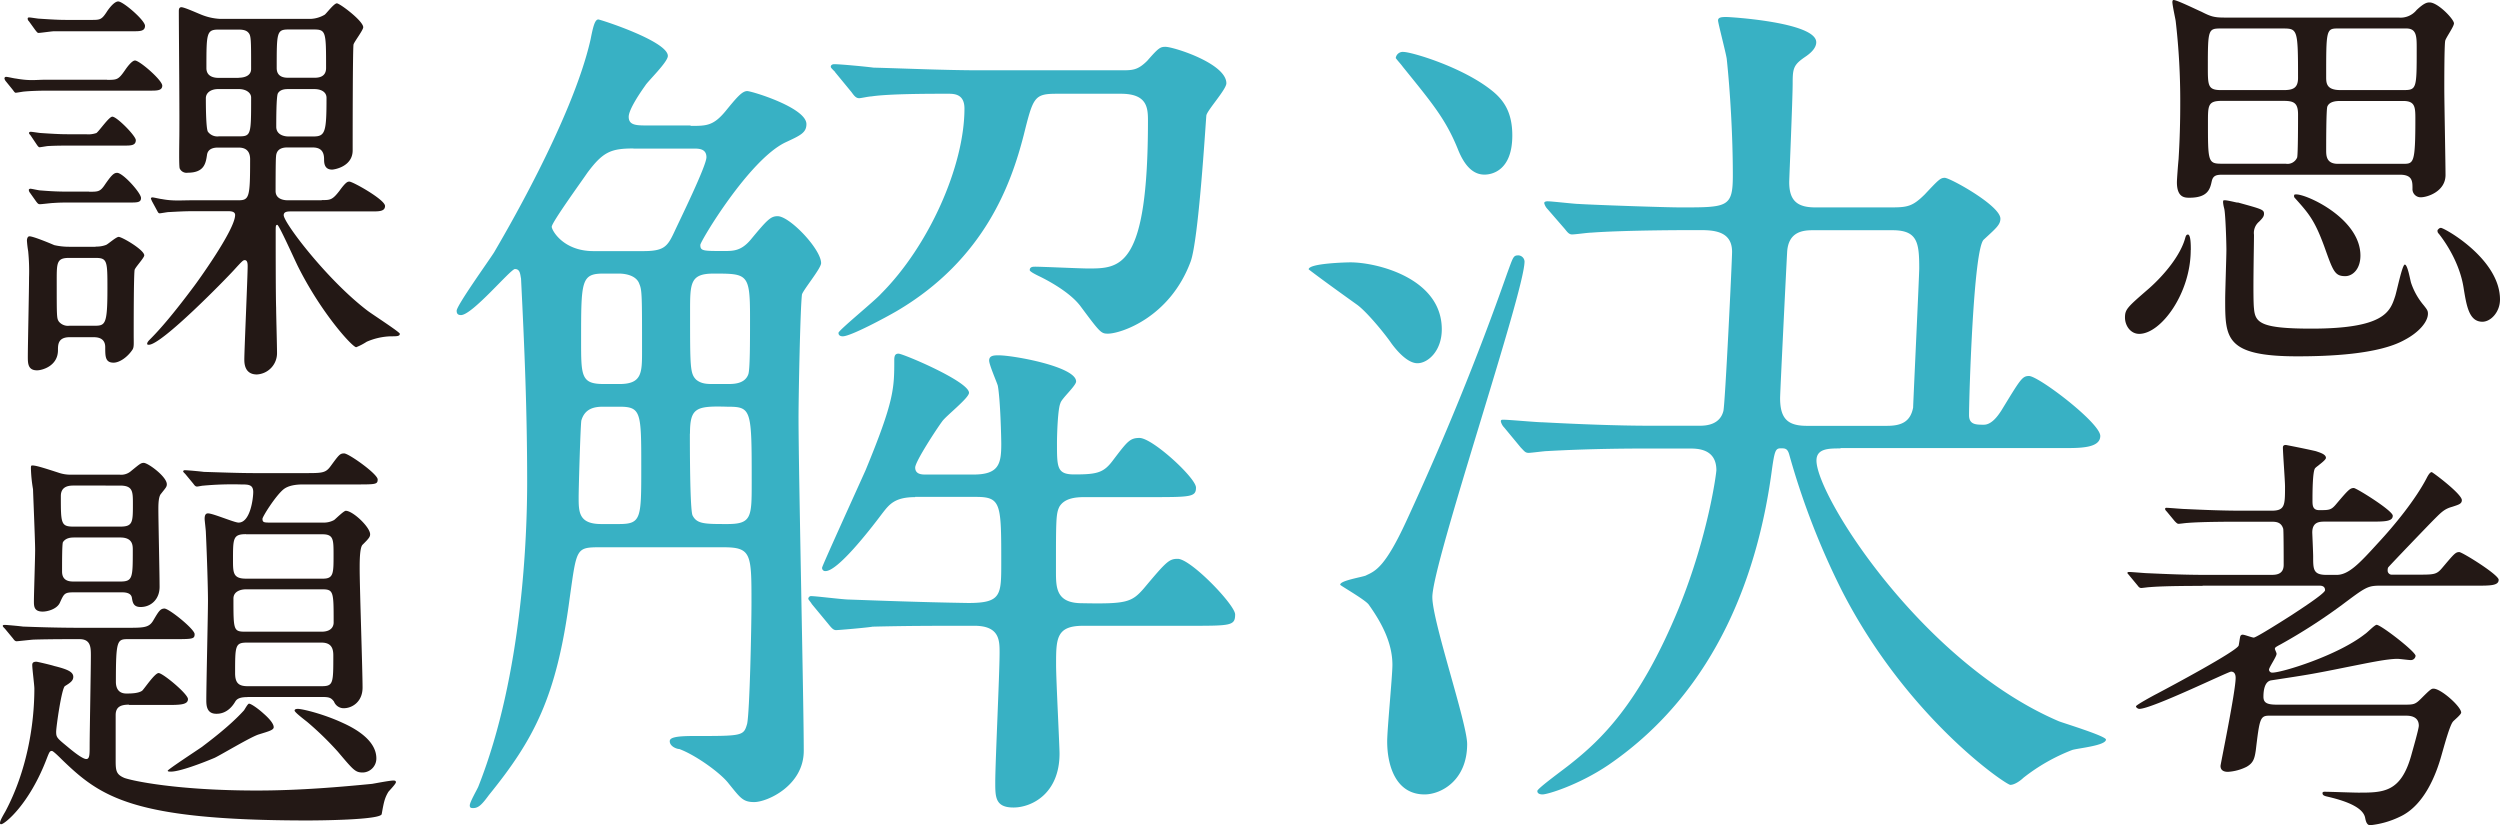 <svg xmlns="http://www.w3.org/2000/svg" width="788.095" height="260.139" viewBox="0 0 788.095 260.139">
  <g id="課題解決思考" transform="translate(0 10)">
    <g id="グループ_628" data-name="グループ 628" transform="translate(0 -10)">
      <g id="グループ_625" data-name="グループ 625" transform="translate(143.953 5.364)">
        <path id="パス_11" data-name="パス 11" d="M114.85,35.3c4.943,0,7.117,0,10.974-4.663,3.576-4.382,5.224-6.311,6.837-6.311,1.367,0,18.651,5.224,18.651,10.413,0,2.735-1.928,3.576-6.591,5.75-11.5,5.469-26.855,31.238-26.855,32.325,0,1.928.841,1.928,7.4,1.928,3.015,0,5.469,0,8.484-3.576,5.224-6.311,6.311-7.4,8.484-7.4,3.821,0,13.708,10.413,13.708,14.795,0,1.648-5.469,8.2-6.03,9.852-.561,4.382-1.087,32.36-1.087,38.916,0,16.723,1.648,90.172,1.648,104.967,0,10.973-11.5,16.162-15.636,16.162-3.576,0-4.382-1.367-7.958-5.75-2.454-3.3-10.413-9.045-15.636-10.974-.841,0-3.015-.841-3.015-2.454,0-1.087,1.648-1.648,7.4-1.648,15.636,0,15.882,0,17-3.857.806-3.821,1.367-30.431,1.367-38.109,0-15.356,0-17.53-8.765-17.53H86.311c-7.678,0-7.4.28-9.606,15.882-4.1,31.238-11.254,44.665-25.488,62.23-2.209,3.015-3.3,4.1-4.943,4.1-.561,0-1.087,0-1.087-.841,0-1.087,2.454-5.224,2.735-6.03C61.91,208.143,63.277,164,63.277,147.561c0-22.192-.806-41.65-1.928-64.123-.28-1.367-.28-3.015-1.928-3.015-1.367,0-13.428,14.514-17,14.514-1.087,0-1.367-.561-1.367-1.367,0-1.648,9.852-15.356,11.78-18.371,2.209-3.821,24.682-41.65,30.431-67.138.806-4.1,1.367-6.311,2.454-6.311.561,0,21.912,6.837,21.912,11.5,0,1.928-6.311,7.958-7.117,9.326-2.735,3.821-5.224,7.958-5.224,9.852,0,2.735,2.454,2.735,6.03,2.735h13.428ZM96.759,42.419c-7.117,0-9.606,1.087-14.514,7.678-1.648,2.454-11.219,15.636-11.219,17,0,1.087,3.576,7.678,13.147,7.678H99.809c6.591,0,7.678-1.367,9.852-6.03,1.648-3.576,10.132-20.825,10.132-23.56s-2.454-2.735-4.1-2.735h-18.9ZM92.131,160.813c7.117,0,7.117-1.648,7.117-17.81,0-17.284,0-19.177-6.837-19.177H87.188c-2.735,0-5.75.561-6.837,4.382-.28,1.928-.841,21.106-.841,24.121,0,4.663,0,8.484,7.117,8.484H92.1Zm.245-44.139c7.117,0,7.117-3.576,7.117-10.413,0-17.249,0-19.177-.841-21.106-.806-2.454-3.821-3.3-6.591-3.3H87.4c-7.117,0-7.117,2.209-7.117,21.106,0,11.219,0,13.708,7.117,13.708h4.943Zm34.007,0c1.928,0,5.469,0,6.591-3.015.561-1.367.561-10.132.561-18.091,0-13.708-.806-13.708-11.5-13.708-7.4,0-7.4,3.015-7.4,12.06,0,17.53,0,19.458,1.928,21.386,1.648,1.367,3.576,1.367,5.469,1.367h4.382ZM114.569,132.31c0,3.576,0,23.84.841,25.768,1.367,2.735,3.821,2.735,10.974,2.735,7.678,0,7.678-2.209,7.678-13.147,0-23.034,0-23.84-7.678-23.84-9.852-.28-11.78.28-11.78,8.484Zm70.995,20.019c-6.591,0-8.239,2.454-10.413,5.224-4.1,5.469-13.989,18.091-17.81,18.091a.99.99,0,0,1-1.087-1.087c0-.526,11.5-25.768,13.708-30.712,9.045-21.912,9.045-25.768,9.045-34.814,0-1.648.561-1.928,1.367-1.928,1.367,0,22.192,8.765,22.192,12.341,0,1.648-7.4,7.4-8.484,9.045C192.435,130.7,185.6,141.11,185.6,143c0,2.209,2.209,2.209,3.3,2.209H203.97c7.958,0,8.765-3.3,8.765-9.606,0-1.928-.28-13.989-1.087-18.371-.281-1.087-2.735-6.591-2.735-7.958,0-1.648,1.648-1.648,3.015-1.648,4.663,0,24.4,3.576,24.4,8.239,0,1.367-4.663,5.469-4.943,6.837-.806,1.648-1.087,9.606-1.087,12.621,0,7.678,0,9.852,5.469,9.852,7.4,0,9.326-.561,12.341-4.663,4.382-5.75,5.189-6.837,8.2-6.837,4.1,0,17.81,12.621,17.81,15.636s-1.648,3.015-14.795,3.015h-20.3c-2.735,0-6.311.28-7.958,3.015-1.087,2.209-1.087,4.1-1.087,20.3,0,5.224,0,10.132,8.239,10.132,13.989.28,15.636-.281,19.458-4.663,7.117-8.484,7.958-9.326,10.693-9.326,4.1,0,18.091,14.514,18.091,17.53,0,3.576-1.367,3.576-14.514,3.576H238.5c-8.484,0-8.484,4.1-8.484,12.341,0,4.663,1.087,25.488,1.087,27.942,0,12.621-8.765,17-14.514,17s-5.75-3.3-5.75-7.958c0-6.03,1.367-34.253,1.367-40.844,0-3.857,0-8.484-7.958-8.484-12.341,0-21.106,0-32.079.28-1.367.28-10.693,1.087-11.5,1.087s-1.367-.561-2.454-1.928l-5.224-6.311c-.28-.561-1.087-1.367-1.087-1.648a.893.893,0,0,1,.806-.841c1.648,0,10.132,1.087,12.06,1.087,7.958.281,22.192.841,37.548,1.087,10.413,0,10.413-2.454,10.413-12.621,0-18.651,0-20.825-7.958-20.825H185.6ZM160.356,18.3c-1.087-1.087-1.367-1.367-1.367-1.648,0-.561.561-.806,1.087-.806,1.928,0,10.413.806,12.341,1.087,10.413.28,23.034.841,33.446.841h44.665c3.576,0,5.224,0,8.239-3.015,3.576-4.1,4.1-4.382,5.75-4.382,2.454,0,19.177,5.224,19.177,11.5,0,1.928-6.03,8.484-6.311,10.132-.28,3.3-2.454,39.2-4.943,46.033-6.591,17.81-22.192,22.753-26.049,22.753-2.209,0-2.454-.28-8.765-8.765-2.735-3.576-7.958-6.837-12.341-9.045-.561-.28-3.576-1.648-3.576-2.209,0-1.087,1.087-1.087,1.648-1.087,2.454,0,14.269.561,16.723.561,10.132,0,18.9,0,18.9-46.594,0-4.1-.28-8.484-8.484-8.484h-20.3c-7.117,0-7.4,1.087-10.413,13.147-3.821,14.795-12.06,38.916-40,55.358-3.3,1.928-14.514,7.958-17,7.958-1.087,0-1.367-.561-1.367-1.087,0-.806,11.5-10.132,13.428-12.341C189.911,73.13,201.13,47.923,201.13,29.832c0-4.663-3.3-4.663-5.224-4.663-5.75,0-18.651,0-24.121.841-.806,0-3.3.561-3.821.561-1.087,0-1.648-.841-2.454-1.928l-5.189-6.311Z" transform="translate(-41.05 -0.979)" fill="#38b1c4"/>
        <path id="パス_12" data-name="パス 12" d="M130.842,78.87c8.239,0,28.784,4.943,28.784,21.106,0,6.837-4.382,10.693-7.678,10.693s-6.837-4.382-8.239-6.311c-1.648-2.454-7.4-9.606-10.693-12.06-3.821-2.735-11.5-8.239-15.356-11.219,0-1.928,12.06-2.209,13.147-2.209Zm4.943,98.657c3.015-1.367,6.03-2.735,12.621-17,11.78-25.488,22.473-51.537,31.8-78.112,1.928-5.224,1.928-5.75,3.576-5.75a2.04,2.04,0,0,1,1.928,1.928c0,9.606-29.064,95.116-29.064,105.809,0,7.678,10.974,39.722,10.974,46.313,0,11.5-8.239,15.882-13.428,15.882-9.045,0-11.78-9.045-11.78-16.723,0-3.856,1.648-20.545,1.648-24.121,0-6.837-3.3-13.147-7.4-18.9-.806-1.367-7.958-5.469-9.045-6.311-.281-1.367,7.117-2.454,8.239-3.015Zm11.78-164.988c2.454,0,18.371,4.663,27.7,12.06,3.821,3.015,6.591,6.837,6.591,14.269,0,10.974-6.311,12.341-8.765,12.341-3.015,0-6.03-1.928-8.484-8.239-3.821-9.326-7.958-14.234-17.284-25.768-.561-.806-1.648-1.928-2.209-2.735A2.224,2.224,0,0,1,147.565,12.539ZM285.418,137.524c-3.821,0-7.678,0-7.678,3.821,0,11.219,33.446,63.843,76.464,82.214,2.209.806,14.795,4.663,14.795,5.75,0,1.928-9.045,2.735-10.693,3.3a59.4,59.4,0,0,0-15.356,8.765c-.842.841-2.735,2.209-4.1,2.209s-32.605-21.106-53.185-61.389A238.143,238.143,0,0,1,269.221,139.7c-.561-2.209-1.367-2.209-2.735-2.209-1.648,0-1.928.806-2.735,6.311-4.1,31.518-16.723,69.627-51.537,93.468-9.326,6.311-19.177,9.326-20.825,9.326-.281,0-1.648,0-1.648-1.087,0-.806,8.765-7.117,10.413-8.484,9.326-7.4,21.667-18.651,34.253-49.328,9.326-23.034,11.78-42.492,11.78-43.3,0-6.837-6.03-6.837-8.484-6.837H223.714c-15.636,0-26.575.561-30.957.806-.806,0-4.943.561-5.75.561-1.087,0-1.367-.561-2.454-1.648l-5.224-6.311a4.18,4.18,0,0,1-1.087-1.928c0-.561.28-.561.806-.561,1.928,0,10.413.806,12.341.806,10.693.561,23.314,1.087,33.727,1.087H241c1.928,0,6.311-.28,7.4-4.663.561-2.454,2.735-47.4,2.735-50.17,0-6.837-6.311-6.837-10.693-6.837-20.545,0-30.712.561-33.727.806-1.087,0-4.943.561-6.03.561-.841,0-1.367-.561-2.209-1.648L193,62.112a4.181,4.181,0,0,1-1.087-1.928c0-.28.28-.561,1.087-.561,1.367,0,8.484.841,9.852.841,4.1.28,27.136,1.087,32.079,1.087,14.795,0,16.443,0,16.443-10.132,0-12.341-.841-26.575-1.928-36.742-.281-1.928-2.735-11.254-2.735-12.06,0-1.087,1.367-1.087,2.735-1.087,1.087,0,28.223,1.648,28.223,7.958,0,1.928-1.928,3.576-3.576,4.663-3.576,2.454-3.857,3.576-3.857,8.2,0,4.943-1.087,30.151-1.087,31.238,0,5.75,2.454,7.958,8.2,7.958h23.84c5.224,0,6.837-.28,10.693-4.1,4.382-4.663,4.943-5.224,6.311-5.224,1.648,0,17.53,8.765,17.53,12.867,0,1.928-1.367,3.015-5.224,6.591-3.3,2.735-4.663,49.889-4.663,55.358,0,3.015,2.209,3.015,4.663,3.015s4.382-2.735,5.469-4.382c6.03-9.852,6.591-10.974,8.765-10.974,3.015,0,22.473,14.795,22.473,18.9,0,3.821-6.311,3.821-11.254,3.821H285.243Zm14.55-7.117c4.663,0,7.4-1.367,8.239-5.75,0-.841,1.928-41.931,1.928-43.859,0-8.239-.561-12.06-8.484-12.06H276.723c-3.015,0-7.958.28-8.239,7.117-.28,4.943-2.209,44.139-2.209,45.787,0,6.591,2.454,8.765,8.484,8.765Z" transform="translate(150.928 -1.53)" fill="#38b1c4"/>
      </g>
      <g id="グループ_626" data-name="グループ 626" transform="translate(0 0.456)">
        <path id="パス_13" data-name="パス 13" d="M32.715,24.847c3.155,0,3.576,0,5.68-3.05.806-1.192,2.244-3.05,3.155-3.05,1.437,0,8.589,6.205,8.589,7.923,0,1.578-1.718,1.578-3.681,1.578h-32.5c-2.91,0-5.96.14-7.257.28-.386,0-2.384.386-2.77.386-.28,0-.526-.386-.912-.912L.776,25.232a2.126,2.126,0,0,1-.386-.806A.494.494,0,0,1,.916,23.9c.526,0,2.629.526,3.05.526,4.488.806,6.346.386,9.256.386H32.785ZM29.139,77.4a8.335,8.335,0,0,0,3.3-.526c.666-.28,3.155-2.524,3.962-2.524,1.052,0,8.064,4.1,8.064,5.82,0,.806-2.91,3.821-3.05,4.628-.28,2.1-.28,16.653-.28,20.475,0,2.77.14,3.821-.386,4.628-1.578,2.384-4.1,4.1-5.96,4.1-2.629,0-2.629-1.963-2.629-4.873,0-3.155-2.77-3.155-3.821-3.155h-7.4c-3.681,0-3.681,2.384-3.681,4.1,0,5.013-5.013,6.346-6.591,6.346-2.91,0-2.91-2.244-2.91-4.347,0-3.436.386-20.86.386-24.822a63.418,63.418,0,0,0-.28-8.449,30.284,30.284,0,0,1-.386-3.3c0-.386.14-1.332.806-1.332,1.192,0,6.591,2.244,7.783,2.77a20.957,20.957,0,0,0,4.873.526h8.2ZM27.666,5.95c2.77,0,3.3,0,4.873-2.384C33.451,2.128,35.064.13,36.256.13,37.833.13,44.7,6.09,44.7,7.808s-1.578,1.718-3.716,1.718H16.026c-.666,0-4.242.526-4.873.526-.386,0-.526-.28-1.052-.912l-2-2.77a1.09,1.09,0,0,1-.386-.806c0-.386.28-.386.526-.386.526,0,2.629.386,3.155.386,5.68.386,7.117.386,8.975.386h7.257Zm-.631,54.166c2.77,0,3.436,0,4.768-1.858,2.244-3.3,3.05-4.1,4.1-4.1,1.858,0,7.538,6.346,7.538,7.923,0,1.437-1.192,1.437-3.576,1.437H21.39c-2.384,0-3.436,0-5.539.14-.666,0-3.576.386-4.242.386-.526,0-.666-.14-1.192-.806l-1.963-2.77a1.592,1.592,0,0,1-.386-.912c0-.245.28-.386.526-.386.386,0,2.629.526,3.05.526,3.576.28,5.539.386,9.115.386h6.346Zm-.947-18.126a7.651,7.651,0,0,0,3.3-.386c.912-.666,3.962-5.154,5.013-5.154,1.437,0,7.4,6.065,7.4,7.4,0,1.718-1.578,1.718-3.681,1.718H21.461c-1.963,0-4.628,0-7.257.14-.386,0-2.384.386-2.77.386-.28,0-.666-.526-.912-.912l-1.858-2.77c-.28-.386-.526-.526-.526-.806s.28-.386.526-.386c.526,0,2.77.386,3.155.386,5.68.386,7.117.386,9.115.386h5.154Zm2.664,60.372c3.436,0,4.1-.386,4.1-11.6,0-8.73,0-9.781-3.716-9.781H20.689c-3.821,0-3.821,1.578-3.821,7.117,0,11.64,0,11.885.666,12.937a3.7,3.7,0,0,0,3.3,1.332h7.923Zm71.7-39.617c2.629,0,3.3,0,5.539-2.91,2.1-2.91,2.629-2.91,3.155-2.91,1.052,0,11.219,5.68,11.219,7.678,0,1.578-1.578,1.718-3.681,1.718H90.808c-1.052,0-2.384,0-2.384,1.192,0,2.384,13.743,20.475,26.435,30.116,1.578,1.192,10.167,6.731,10.167,7.257,0,.806-.912.806-2.91.806a20.532,20.532,0,0,0-7.538,1.718,18.545,18.545,0,0,1-3.3,1.718c-1.192,0-10.974-10.693-18.371-25.488-1.052-2.1-5.96-13.077-6.486-13.077s-.526.28-.526,2.384c0,4.347,0,20.089.14,23.77,0,1.963.28,11.885.28,14.129a6.71,6.71,0,0,1-6.346,6.872c-3.962,0-3.962-3.681-3.962-4.768,0-2.629,1.052-26.294,1.052-29.309,0-.666,0-1.963-.912-1.963-.526,0-.806.28-3.436,3.155C70.333,87.462,50,108.358,45.9,108.358c-.14,0-.526,0-.526-.28,0-.526.526-1.052.912-1.437,3.155-3.155,7.4-8.064,13.883-16.758.526-.666,12.937-17.7,12.937-22.438,0-1.052-1.192-1.192-2.1-1.192H59.36c-2.244,0-4.488.14-7.257.28-.386,0-2.384.386-2.77.386s-.526-.28-.806-.806L46.949,63.2a7.933,7.933,0,0,1-.386-.912c0-.386.386-.386.526-.386.386,0,2.524.526,2.91.526,3.436.666,6.065.386,9.361.386H74.014c3.576,0,3.821-.806,3.821-12.937,0-3.681-2.77-3.681-3.821-3.681H67.809c-.806,0-3.3,0-3.576,2.384-.386,2.629-.912,5.539-6.065,5.539a2.355,2.355,0,0,1-2.524-1.332c-.28-.666-.14-7.783-.14-8.835.14-5.82-.14-34.218-.14-40.669,0-.526,0-1.332.806-1.332,1.052,0,5.82,2.244,7.012,2.629a17.98,17.98,0,0,0,5.294,1.052h28.4A9.56,9.56,0,0,0,101.36,4.3c.526-.386,2.91-3.576,3.821-3.576s8.309,5.539,8.309,7.538c0,.912-2.77,4.488-3.05,5.4-.28,1.052-.28,29.59-.28,33.411,0,5.154-5.82,6.065-6.486,6.065-2.524,0-2.524-2.244-2.524-3.3,0-3.05-1.718-3.681-3.681-3.681H89.686c-.912,0-3.576,0-3.681,2.91-.14.806-.14,9.922-.14,10.833,0,2.524,2.524,2.91,3.821,2.91h10.693ZM67.7,27.757c-2.1,0-3.821,1.052-3.821,2.91,0,1.332,0,9.641.666,10.553a3.7,3.7,0,0,0,3.436,1.437H74.19c3.962,0,3.962-.386,3.962-12.271,0-1.437-1.578-2.629-3.821-2.629H67.739Zm6.486-3.576c1.718,0,3.962-.526,3.962-2.77,0-9.5,0-10.553-.912-11.5C76.433,9,74.856,9,74.084,9H67.879c-3.821,0-3.821,1.192-3.821,12.166,0,2.629,2.384,3.05,3.716,3.05H74.26ZM89.9,27.757c-.806,0-2.524,0-3.3,1.332-.526.806-.526,8.589-.526,10.553,0,2.384,2.244,3.05,3.821,3.05h7.923c3.716,0,4.1-1.437,4.1-12.166,0-1.963-1.858-2.77-3.821-2.77Zm8.2-3.576c.912,0,3.681,0,3.681-3.05,0-11.5,0-12.166-3.962-12.166H90.036c-3.821,0-3.821.806-3.821,12.166,0,3.05,2.77,3.05,3.681,3.05Z" transform="translate(1.012 -0.13)" fill="#231815"/>
        <path id="パス_14" data-name="パス 14" d="M40.694,119.969c-2.629,0-4.242.666-4.242,3.3v14.514c0,3.155.28,4.242,2.77,5.294,2.524.912,16.653,3.962,41.72,3.962,13.883,0,26.96-1.192,36.321-2.1.912-.14,5.539-1.052,6.731-1.052.28,0,.806,0,.806.526s-1.963,2.524-2.384,3.05c-1.192,2-1.437,3.3-2.1,7.012-.386,1.858-20.194,2-23.244,2-55.358,0-65.385-7.4-77.656-19.283-.526-.526-2.629-2.629-3.05-2.629-.666,0-.806.281-1.578,2.244C9.246,151.452,1.427,157.657.376,157.657a.336.336,0,0,1-.386-.386c0-.666.666-1.858,1.718-3.681,6.731-12.691,9.115-27.206,9.115-38.705,0-1.052-.666-6.205-.666-7.4,0-.666.28-1.052,1.332-1.052.28,0,4.768,1.052,5.539,1.332,4.242,1.052,6.065,1.858,6.065,3.436,0,1.192-.912,1.858-2.629,2.91-1.052.666-2.77,12.937-2.77,14.409,0,1.718.28,2,3.3,4.488,1.437,1.192,4.873,4.1,6.205,4.1,1.052,0,1.052-1.472,1.052-4.1,0-4.1.386-23.91.386-28.4,0-2.629,0-5.294-3.576-5.294-4.488,0-9.115,0-14.269.14-.666,0-5.154.526-5.539.526-.526,0-.806-.386-1.192-.912l-2.524-3.05c-.526-.526-.666-.666-.666-.912s.386-.28.526-.28c.806,0,4.873.386,5.82.526,3.821.14,10.553.386,18.091.386H39.817c5.4,0,7.117,0,8.449-2.244,1.718-2.91,2.244-3.821,3.576-3.821,1.437,0,9.5,6.486,9.5,8.064s-.666,1.578-7.012,1.578H40.343c-3.436,0-3.821.386-3.821,13.463,0,1.578.526,3.681,3.3,3.681,1.192,0,3.821,0,5.013-.912.806-.806,3.962-5.539,5.154-5.539,1.332,0,9.256,6.591,9.256,8.2,0,1.858-2.629,1.858-7.012,1.858h-11.6Zm-3.015-72.5a4.74,4.74,0,0,0,3.681-1.192c2.77-2.244,3.05-2.524,3.962-2.524,1.332,0,7.257,4.347,7.257,6.731,0,.806-.28,1.052-1.858,3.05-.806.912-.806,3.576-.806,4.873,0,3.436.386,20.475.386,24.436s-2.77,6.346-5.96,6.346c-2.244,0-2.524-1.332-2.77-2.91-.28-1.718-2.384-1.718-3.3-1.718H23.339c-3.05,0-3.155.386-4.488,3.3-.912,1.963-3.821,2.77-5.4,2.77-2.77,0-2.77-1.718-2.77-3.3,0-2.244.386-13.463.386-16.127,0-2.91-.666-18.616-.666-19.142a45.63,45.63,0,0,1-.666-6.591c0-.526,0-.912.386-.912,1.192,0,3.3.666,8.2,2.244a11.634,11.634,0,0,0,4.242.666h15.04ZM23.269,50.9c-1.192,0-4.1,0-4.1,3.3,0,8.589,0,9.641,3.962,9.641H37.924c3.962,0,3.962-1.437,3.962-7.117,0-3.962,0-5.82-4.1-5.82Zm.14,16.373c-.806,0-2.629,0-3.576,1.472-.28.526-.28,6.065-.28,9.256s2.629,3.155,3.821,3.155H37.889c3.962,0,3.962-1.192,3.962-9.922,0-1.472,0-3.962-3.962-3.962H23.374Zm62.861,59.811c0,.912-1.718,1.332-4.628,2.244-2.384.666-12.025,6.486-13.989,7.4-3.716,1.578-10.974,4.347-13.743,4.347-.526,0-1.052,0-1.052-.28,0-.386,9.115-6.346,10.833-7.538,1.332-1.052,8.589-6.346,13.217-11.5.28-.386,1.192-2.1,1.578-2.1.666,0,2.91,1.578,4.628,3.155,1.052.912,3.155,2.91,3.155,4.242Zm-8.169-9.5c-1.963,0-3.3.281-3.962,1.437-2.244,3.821-5.154,3.821-5.96,3.821-2.91,0-3.155-2.384-3.155-4.242,0-4.873.526-26.96.526-31.448,0-3.576-.28-13.217-.666-21.526,0-.666-.386-3.681-.386-4.242,0-.806.14-1.718,1.052-1.718,1.578,0,8.309,2.91,9.641,2.91,3.716,0,4.628-7.643,4.628-9.641,0-2.384-1.578-2.384-3.821-2.384a100.086,100.086,0,0,0-12.025.386c-.28,0-1.578.28-1.858.28-.526,0-.806-.386-1.192-.912L58.4,47.256c-.526-.526-.666-.666-.666-.806,0-.28.28-.386.526-.386.912,0,5.013.386,5.96.526,4.768.14,11.219.386,15.847.386H96.052c5.539,0,6.591,0,8.2-2.244,2.629-3.576,2.91-3.962,4.242-3.962,1.437,0,10.553,6.486,10.553,8.2,0,1.578-.666,1.578-6.872,1.578H95.526c-2.1,0-4.628.28-6.205,1.578-2.524,2.1-6.591,8.589-6.591,9.256,0,1.192.526,1.192,2.77,1.192h16.373a6.74,6.74,0,0,0,3.436-.806c.526-.386,3.05-2.91,3.681-2.91,2.244,0,7.678,5.154,7.678,7.4,0,.806-.386,1.332-2.384,3.3-.912.912-.912,5.294-.912,7.538,0,5.96.912,32.079.912,37.513,0,4.347-3.155,6.486-5.96,6.486a3.285,3.285,0,0,1-3.05-2.1c-.806-1.052-1.332-1.437-3.436-1.437H78.067Zm-.561-51.362c-4.1,0-4.1,1.332-4.1,8.064,0,4.1,0,5.96,4.1,5.96h24.3c3.3,0,3.3-1.718,3.3-7.4,0-5.013,0-6.591-3.576-6.591H77.506ZM101.346,96.97c3.821,0,3.821-2.524,3.821-2.91,0-9.641,0-10.448-3.576-10.448H77.541c-1.718,0-3.962.666-3.962,2.91,0,10.167,0,10.448,3.962,10.448h23.77Zm0,17.179c3.716,0,3.716-.912,3.716-9.641,0-1.963-.386-4.1-3.716-4.1H77.821c-3.716,0-3.716,1.052-3.716,9.641,0,3.155,1.192,4.1,3.962,4.1h23.244Zm17.284,22.718a4.405,4.405,0,0,1-4.242,4.488c-2.384,0-2.91-.666-7.923-6.591a98.994,98.994,0,0,0-9.641-9.361c-2.384-1.858-3.962-3.155-3.962-3.576,0-.526.806-.526,1.052-.526,1.332,0,8.064,1.578,14.269,4.488,4.1,1.858,10.448,5.539,10.448,11.114Z" transform="translate(0.01 101.71)" fill="#231815"/>
      </g>
      <g id="グループ_627" data-name="グループ 627" transform="translate(669.875)">
        <path id="パス_15" data-name="パス 15" d="M211.78,78.848c0,13.6-9.361,26.4-16.232,26.4-2.77,0-4.488-2.629-4.488-5.154,0-2.629.806-3.3,7.678-9.256,4.768-4.242,9.922-10.448,11.359-15.987.14-.386.28-.912.806-.912.912,0,.912,3.436.912,4.873Zm9.922-23.77c-1.858,0-2.91.28-3.3,2.1-.526,2.384-1.192,5.154-7.012,5.154-1.437,0-3.962,0-3.962-4.873,0-.912.386-6.065.526-7.257.14-2.524.526-8.449.526-17.565a217.575,217.575,0,0,0-1.437-26.014C206.907,5.715,206,1.613,206,.666c0-.14,0-.666.386-.666,1.052,0,7.257,3.05,8.73,3.681,2.91,1.472,3.962,1.858,7.257,1.858h54.938a6.507,6.507,0,0,0,5.68-2.384c2.384-2.244,3.3-2.384,4.1-2.384,2.629,0,7.678,5.294,7.678,6.591,0,1.052-2.629,4.628-2.77,5.539-.28,1.578-.28,12.551-.28,14.935,0,4.347.386,23.525.386,27.346,0,5.154-5.68,7.012-7.783,7.012a2.577,2.577,0,0,1-2.629-2.77c0-2.244,0-4.347-3.962-4.347H221.737Zm-.28-46.1c-4.1,0-4.242.14-4.242,12.025,0,6.065,0,7.4,4.242,7.4h19.563c2.91,0,4.628-.526,4.628-3.821,0-15.321-.14-15.6-4.768-15.6H221.421ZM241.9,51.642a3.306,3.306,0,0,0,3.436-2c.281-1.052.281-11.64.281-13.6,0-3.716-1.437-4.242-4.628-4.242H221.561c-4.347,0-4.347,1.437-4.347,6.731,0,12.271,0,13.077,4.242,13.077h20.475ZM226.575,63.808c7.538,2.1,8.309,2.244,8.309,3.576,0,.806-.386,1.332-1.578,2.524a4.613,4.613,0,0,0-1.578,4.1c0,3.716-.386,19.949,0,23.244.386,4.488,2.1,6.346,18.091,6.346,23.1,0,24.822-5.4,26.4-10.167.526-1.578,2.244-10.027,3.05-10.027.912,0,1.718,5.013,2,5.82a21.557,21.557,0,0,0,3.962,7.012c1.052,1.332,1.332,1.718,1.332,2.629,0,2.629-2.91,5.96-7.4,8.309-8.309,4.628-24.3,5.154-33.8,5.154-22.718,0-22.718-5.82-22.718-17.95,0-2.489.386-13.463.386-15.6,0-2.384-.281-11.219-.666-12.937-.28-1.052-.526-2.384-.28-2.629.28-.386,4.1.666,4.488.666Zm18.511-2.524c3.436,0,20.194,7.678,20.194,19.283,0,4.347-2.524,6.486-4.768,6.486-3.3,0-3.821-1.472-6.591-9.256-3.05-8.309-4.873-10.448-9.256-15.321a.9.9,0,0,1-.28-.912c0-.28.386-.28.666-.28ZM258.163,8.975c-3.681,0-3.681.526-3.681,15.321,0,2,.14,4.1,4.488,4.1h19.808c4.242,0,4.242-.386,4.242-13.077,0-3.821,0-6.346-3.3-6.346H258.2Zm20.475,42.667c3.436,0,3.962,0,3.962-14.269,0-3.681-.14-5.539-3.821-5.539H258.829c-1.192,0-3.3.14-3.962,1.718-.386.666-.386,11.745-.386,13.743,0,1.718,0,4.347,3.681,4.347Zm12.025,20.194c1.052,0,18.616,9.782,18.616,22.578,0,3.962-2.91,7.012-5.539,7.012-4.242,0-5.014-5.013-5.96-10.833-1.192-7.4-5.294-13.743-7.783-16.9a1.185,1.185,0,0,1-.386-1.192C289.892,72.222,290.137,71.836,290.663,71.836Z" transform="translate(-191.06 0)" fill="#231815"/>
        <path id="パス_16" data-name="パス 16" d="M215.085,84.43c-2.91,0-12.025,0-16.653.386-.526,0-2.384.28-2.77.28-.526,0-.806-.28-1.192-.806l-2.524-3.05c-.526-.666-.666-.666-.666-.912,0-.14.14-.28.526-.28.912,0,5.013.386,5.82.386,6.065.28,11.885.526,18.091.526h20.86c1.332,0,3.962,0,3.962-3.155,0-1.858,0-10.693-.14-11.359-.666-2.244-2.384-2.244-3.962-2.244h-9.5c-3.05,0-12.166,0-16.758.386-.386,0-2.384.28-2.77.28s-.666-.28-1.192-.806l-2.524-3.05c-.526-.526-.526-.666-.526-.912,0-.14.14-.28.386-.28.911,0,5.013.386,5.96.386,5.96.28,11.885.526,17.95.526h9.256c4.242,0,4.242-1.718,4.242-7.643,0-1.858-.666-10.448-.666-12.271,0-.526.28-.806.911-.806.14,0,6.872,1.332,9.5,1.963,1.052.386,3.155.912,3.155,2.1,0,.806-3.05,2.77-3.436,3.3-.806,1.052-.806,8.2-.806,10.027,0,1.578,0,3.155,2.1,3.155,3.3,0,3.821,0,5.539-2.1,3.681-4.347,4.242-4.873,5.4-4.873.806,0,12.271,7.117,12.271,8.73,0,1.858-2.63,1.858-7.012,1.858H253.65c-1.718,0-4.1,0-4.1,3.436,0,.28.28,6.346.28,7.538,0,4.1,0,5.82,4.242,5.82h3.155c3.821,0,7.257-3.681,12.937-9.922,5.294-5.68,11.885-13.743,15.461-20.615.666-1.332,1.192-1.858,1.578-1.858.28,0,9.5,6.872,9.5,8.835,0,1.192-1.052,1.437-3.05,2.1-2.384.666-3.3,1.578-5.68,3.962-1.858,1.858-14.269,14.795-14.514,15.181a1.857,1.857,0,0,0-.14.806,1.292,1.292,0,0,0,1.437,1.437h7.783c5.539,0,6.206,0,8.064-2.244,3.681-4.347,4.1-4.873,5.294-4.873.912,0,12.411,7.117,12.411,8.73,0,1.858-2.629,1.858-7.117,1.858H270.935c-3.962,0-4.628.526-12.025,6.065a177.684,177.684,0,0,1-19.283,12.411c-1.718.912-1.858,1.052-1.858,1.437,0,.28.526,1.192.526,1.578,0,.912-2.384,4.242-2.384,5.013a1.009,1.009,0,0,0,1.052.912c3.05,0,20.615-5.4,29.2-12.166.666-.386,3.05-2.91,3.681-2.91,1.332,0,12.271,8.449,12.271,9.782a1.479,1.479,0,0,1-1.578,1.332c-.666,0-3.436-.386-4.1-.386-3.436,0-9.5,1.332-15.6,2.524-11.745,2.384-12.937,2.524-24.156,4.242-2.1.281-2.524,3.05-2.524,5.154,0,2,1.192,2.524,4.347,2.524h39.617c3.436,0,3.821,0,5.82-2,2.77-2.77,3.155-3.05,3.821-3.05,2.384,0,8.73,5.68,8.73,7.538,0,.666-2.384,2.524-2.629,2.91-1.052,1.332-2.77,7.783-3.576,10.553-1.578,5.68-5.294,15.847-13.217,19.423a27.99,27.99,0,0,1-9.256,2.629c-.912,0-1.332-.912-1.578-2.244-.526-3.05-5.013-5.154-11.745-6.731-1.332-.28-1.718-.526-1.718-1.192,0-.28.386-.386.526-.386,1.718,0,9.115.281,10.693.281,7.923,0,13.463,0,16.758-11.745.386-1.437,2.384-8.309,2.384-9.361,0-3.155-3.155-3.155-4.1-3.155H235.981c-2.91,0-3.05,1.052-4.242,10.973-.386,2.629-.806,3.962-2.91,5.154a15.2,15.2,0,0,1-5.82,1.578c-.526,0-2.384,0-2.384-1.858,0-.526,4.768-23.525,4.768-27.732,0-.386,0-2-1.437-2-.911,0-24.962,11.745-28.924,11.745-.386,0-1.052-.386-1.052-.806s5.539-3.436,6.591-3.962c4.768-2.524,24.962-13.322,25.768-15.181.14-.526.386-2.524.526-2.91a.738.738,0,0,1,.806-.526c.526,0,2.91.912,3.436.912.806,0,10.167-5.96,12.025-7.152,1.578-1.052,10.448-6.731,10.448-7.783,0-.912-.526-1.437-1.718-1.437H214.875Z" transform="translate(-190.509 100.262)" fill="#231815"/>
      </g>
    </g>
  </g>
</svg>
